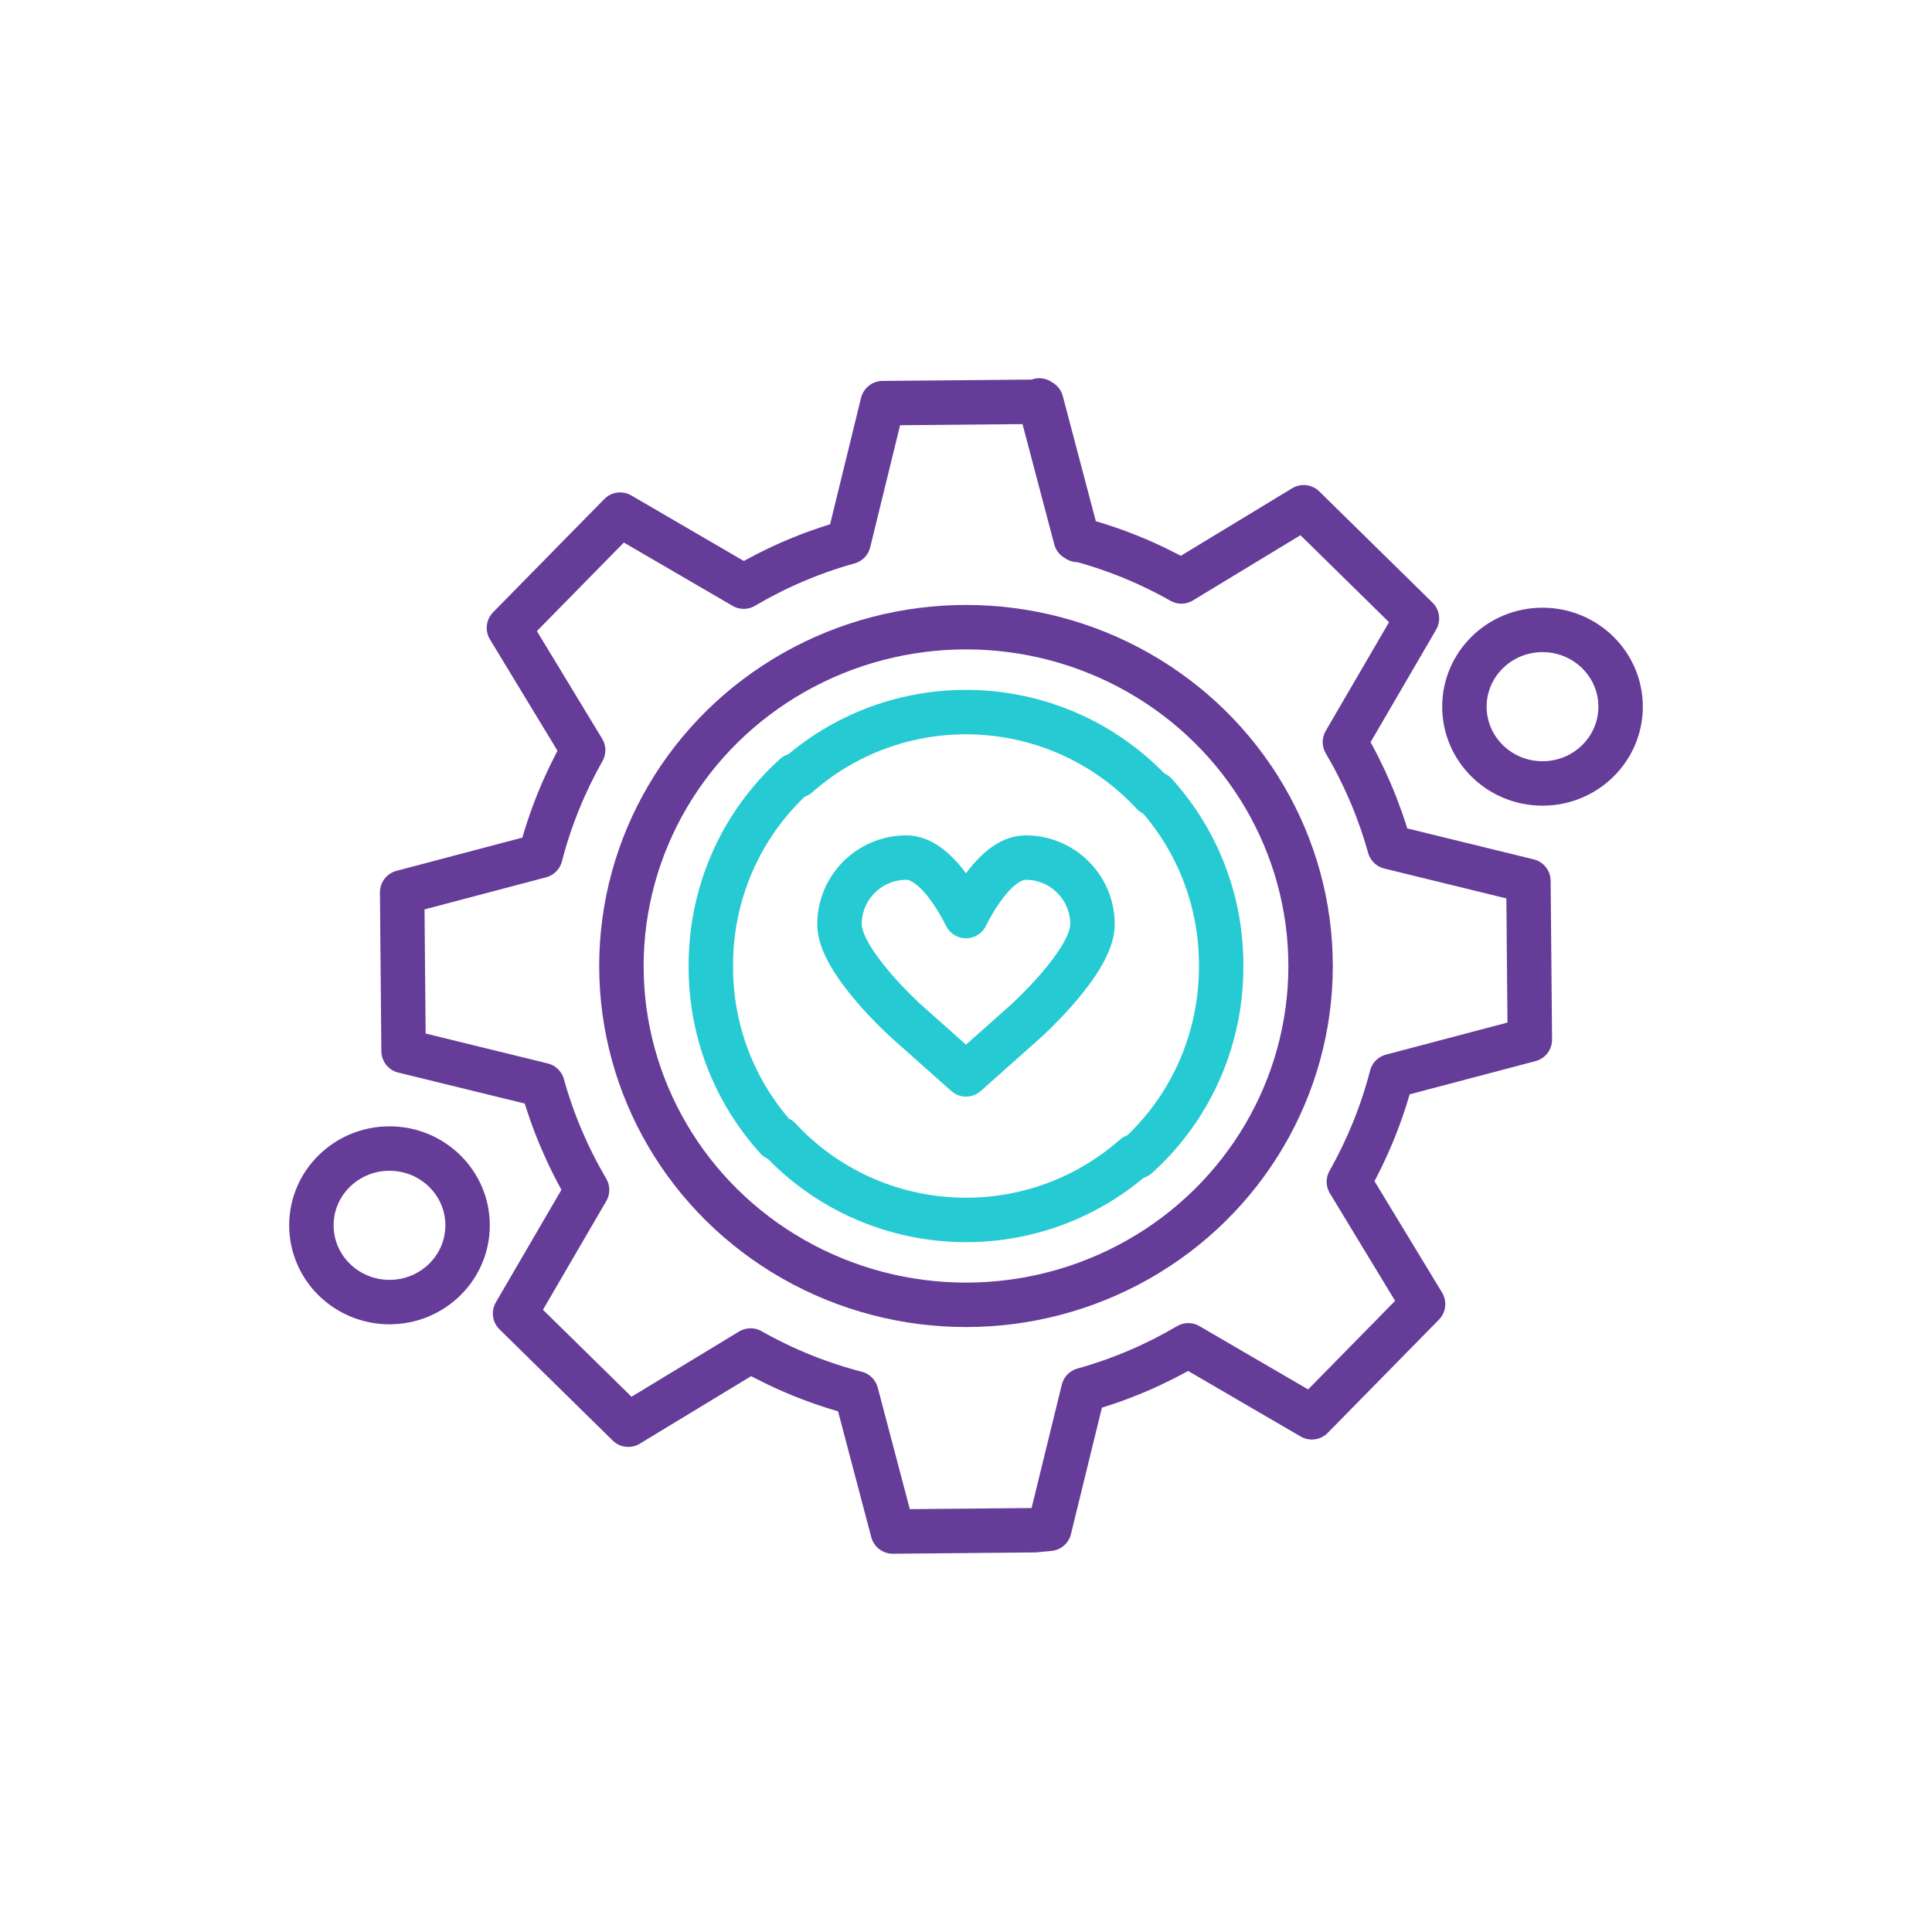 <?xml version="1.0" encoding="UTF-8"?> <svg xmlns="http://www.w3.org/2000/svg" id="Layer_2" viewBox="0 0 450 450"><defs><style>.cls-1{stroke:#26cad3;}.cls-1,.cls-2{fill:none;stroke-linecap:round;stroke-linejoin:round;stroke-width:10.35px;}.cls-2{stroke:#663c99;}</style></defs><path class="cls-2" d="M251.04,125.77l-8.5-32.2-36.96.33-7.92,32.34c-8.66,2.41-16.86,5.93-24.43,10.4l-28.79-16.77-25.9,26.37,17.28,28.49c-4.32,7.65-7.7,15.91-9.95,24.61l-32.2,8.5.33,36.96,32.35,7.92c2.41,8.66,5.93,16.85,10.39,24.43l-16.77,28.79,26.37,25.9,28.49-17.28c7.69,4.36,15.91,7.7,24.61,9.96l8.5,32.2,32.96-.3,3.52-.33,7.92-32.34c8.66-2.41,16.86-5.93,24.43-10.4l28.79,16.77,25.9-26.37-17.28-28.49c4.32-7.65,7.7-15.91,9.95-24.61l32.2-8.5-.33-36.96-32.35-7.92c-2.41-8.66-5.93-16.85-10.39-24.43l16.77-28.79-26.37-25.9-28.49,17.28c-7.69-4.36-15.91-7.7-24.61-9.96l-8.5-32.2"></path><path class="cls-1" d="M269.09,184.86l-.57-.03c-21.9-23.57-58.6-25.42-82.76-4.17l-.62-.03c-13.02,11.77-19.61,27.99-19.57,44.26-.1,14.35,4.96,28.77,15.34,40.26l.57.03c21.9,23.57,58.6,25.42,82.76,4.17l.62.03c13.02-11.77,19.61-27.99,19.57-44.26.1-14.35-4.96-28.78-15.34-40.26Z"></path><ellipse class="cls-2" cx="225" cy="225" rx="80.26" ry="78.92"></ellipse><path class="cls-1" d="M238.91,199.75c-6.09,0-11.36,8.51-13.91,13.62-2.55-5.1-7.81-13.62-13.91-13.62-8.59,0-15.56,6.96-15.56,15.56s15.56,22.56,15.56,22.56l13.91,12.38,13.91-12.38s15.56-13.96,15.56-22.56-6.96-15.56-15.56-15.56Z"></path><ellipse class="cls-2" cx="359.28" cy="164.6" rx="18.19" ry="17.88"></ellipse><ellipse class="cls-2" cx="90.72" cy="285.4" rx="18.19" ry="17.88"></ellipse></svg> 